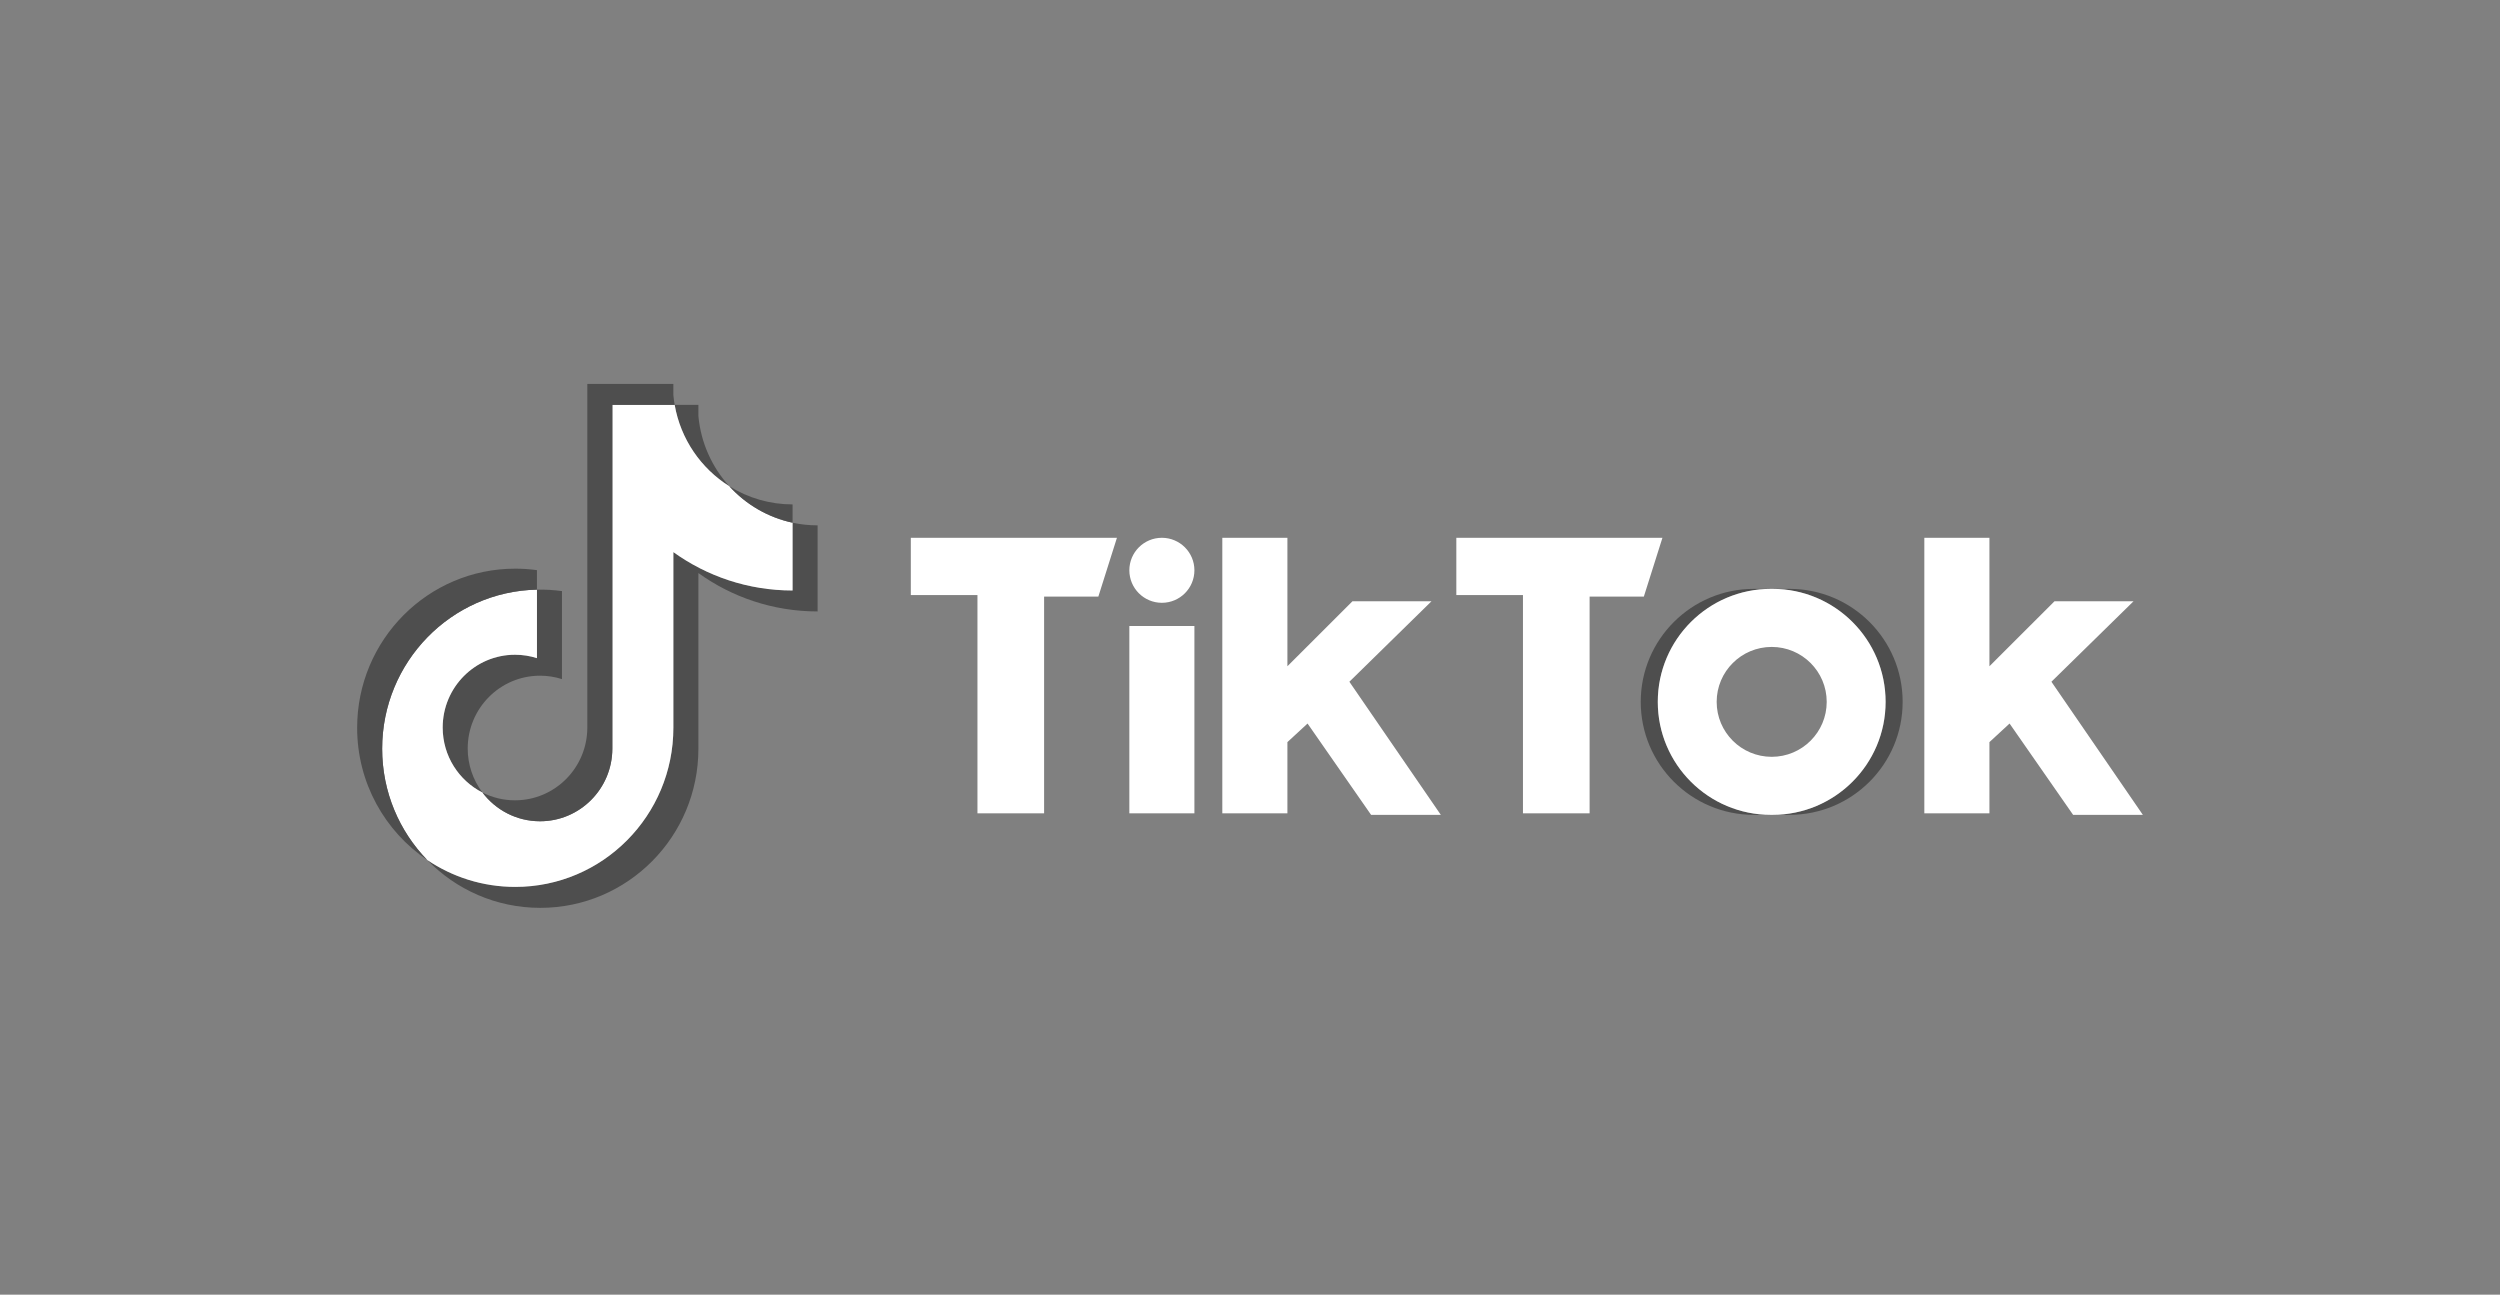 <svg width="280" height="145" viewBox="0 0 280 145" fill="none" xmlns="http://www.w3.org/2000/svg">
<rect x="0" y="0" width="280" height="145" fill="#808080" stroke="none"/>
<g clip-path="url(#clip0_73_227)">
<path d="M78.22 64.182C81.983 66.889 86.593 68.482 91.571 68.482V58.84C90.629 58.84 89.689 58.742 88.768 58.545V66.135C83.789 66.135 79.18 64.542 75.417 61.835V81.511C75.417 91.354 67.488 99.333 57.709 99.333C54.06 99.333 50.668 98.222 47.851 96.318C51.066 99.627 55.551 101.68 60.512 101.68C70.292 101.68 78.221 93.701 78.221 83.858V64.182H78.22ZM81.679 54.455C79.756 52.34 78.494 49.608 78.22 46.587V45.347H75.563C76.232 49.187 78.513 52.467 81.679 54.455ZM54.036 88.765C52.962 87.347 52.381 85.613 52.384 83.83C52.384 79.328 56.01 75.678 60.484 75.678C61.318 75.678 62.147 75.806 62.941 76.06V66.203C62.013 66.075 61.076 66.02 60.139 66.04V73.713C59.344 73.459 58.514 73.33 57.68 73.331C53.206 73.331 49.58 76.98 49.58 81.483C49.58 84.666 51.393 87.422 54.036 88.765Z" fill="#4E4E4E"/>
<path d="M75.417 61.835C79.18 64.541 83.79 66.134 88.768 66.134V58.545C85.989 57.949 83.529 56.488 81.679 54.455C78.513 52.467 76.232 49.186 75.564 45.347H68.584V83.858C68.569 88.347 64.948 91.982 60.484 91.982C57.853 91.982 55.516 90.72 54.036 88.765C51.392 87.422 49.58 84.666 49.58 81.483C49.58 76.981 53.206 73.331 57.68 73.331C58.537 73.331 59.364 73.465 60.139 73.713V66.04C50.531 66.24 42.804 74.141 42.804 83.858C42.804 88.708 44.728 93.106 47.851 96.319C50.668 98.222 54.06 99.333 57.709 99.333C67.489 99.333 75.417 91.354 75.417 81.511L75.417 61.835Z" fill="white"/>
<path d="M88.768 58.545V56.493C86.262 56.496 83.805 55.79 81.679 54.455C83.561 56.528 86.039 57.958 88.768 58.545ZM75.563 45.347C75.5 44.98 75.451 44.611 75.417 44.24V43H65.78V81.511C65.765 86 62.145 89.635 57.68 89.635C56.369 89.635 55.132 89.322 54.036 88.765C55.516 90.72 57.853 91.982 60.484 91.982C64.948 91.982 68.569 88.347 68.584 83.858V45.347H75.563ZM60.139 66.04V63.856C59.334 63.745 58.522 63.689 57.709 63.69C47.928 63.69 40 71.669 40 81.511C40 87.681 43.116 93.119 47.851 96.318C44.728 93.105 42.804 88.708 42.804 83.858C42.804 74.141 50.531 66.24 60.139 66.04Z" fill="#4E4E4E"/>
<path d="M200.425 91.264C207.423 91.264 213.096 85.598 213.096 78.609C213.096 71.62 207.423 65.953 200.425 65.953H198.516C205.514 65.953 211.187 71.62 211.187 78.609C211.187 85.598 205.514 91.264 198.516 91.264H200.425Z" fill="#4E4E4E"/>
<path d="M198.343 65.953H196.434C189.437 65.953 183.763 71.62 183.763 78.609C183.763 85.598 189.437 91.264 196.434 91.264H198.343C191.344 91.264 185.671 85.598 185.671 78.609C185.671 71.62 191.344 65.953 198.343 65.953Z" fill="#4E4E4E"/>
<path d="M144.19 60.233V74.62L151.478 67.34H160.33L151.13 76.355L161.372 91.264H153.562L146.446 81.035L144.19 83.117V91.091H136.899V60.233H144.19ZM222.816 60.233V74.62L230.106 67.34H238.958L229.759 76.355L240 91.264H232.189L225.072 81.035L222.816 83.117V91.091H215.525V60.233H222.816ZM198.516 65.953C205.513 65.953 211.187 71.62 211.187 78.609C211.187 85.598 205.513 91.264 198.516 91.264H198.343C191.345 91.264 185.672 85.598 185.672 78.609C185.672 71.62 191.345 65.953 198.343 65.953H198.516ZM125.097 60.233L123.014 66.821H116.94V91.091H109.475V66.648H102.012V60.233H125.097ZM186.193 60.233L184.11 66.821H178.036V91.091H170.571V66.648H163.109V60.233H186.193ZM133.774 70.115V91.091H126.487V70.115H133.774ZM198.431 72.456C195.027 72.456 192.267 75.21 192.267 78.609C192.267 82.009 195.027 84.763 198.431 84.764C201.832 84.764 204.591 82.009 204.591 78.609C204.591 75.21 201.832 72.456 198.431 72.456ZM130.129 60.233C132.143 60.233 133.774 61.863 133.774 63.873C133.774 65.884 132.144 67.514 130.129 67.514C128.116 67.513 126.487 65.884 126.487 63.873C126.487 61.863 128.116 60.233 130.129 60.233Z" fill="white"/>
</g>
<defs>
<clipPath id="clip0_73_227">
<rect width="200" height="59" fill="white" transform="translate(40 43)"/>
</clipPath>
</defs>
</svg>
